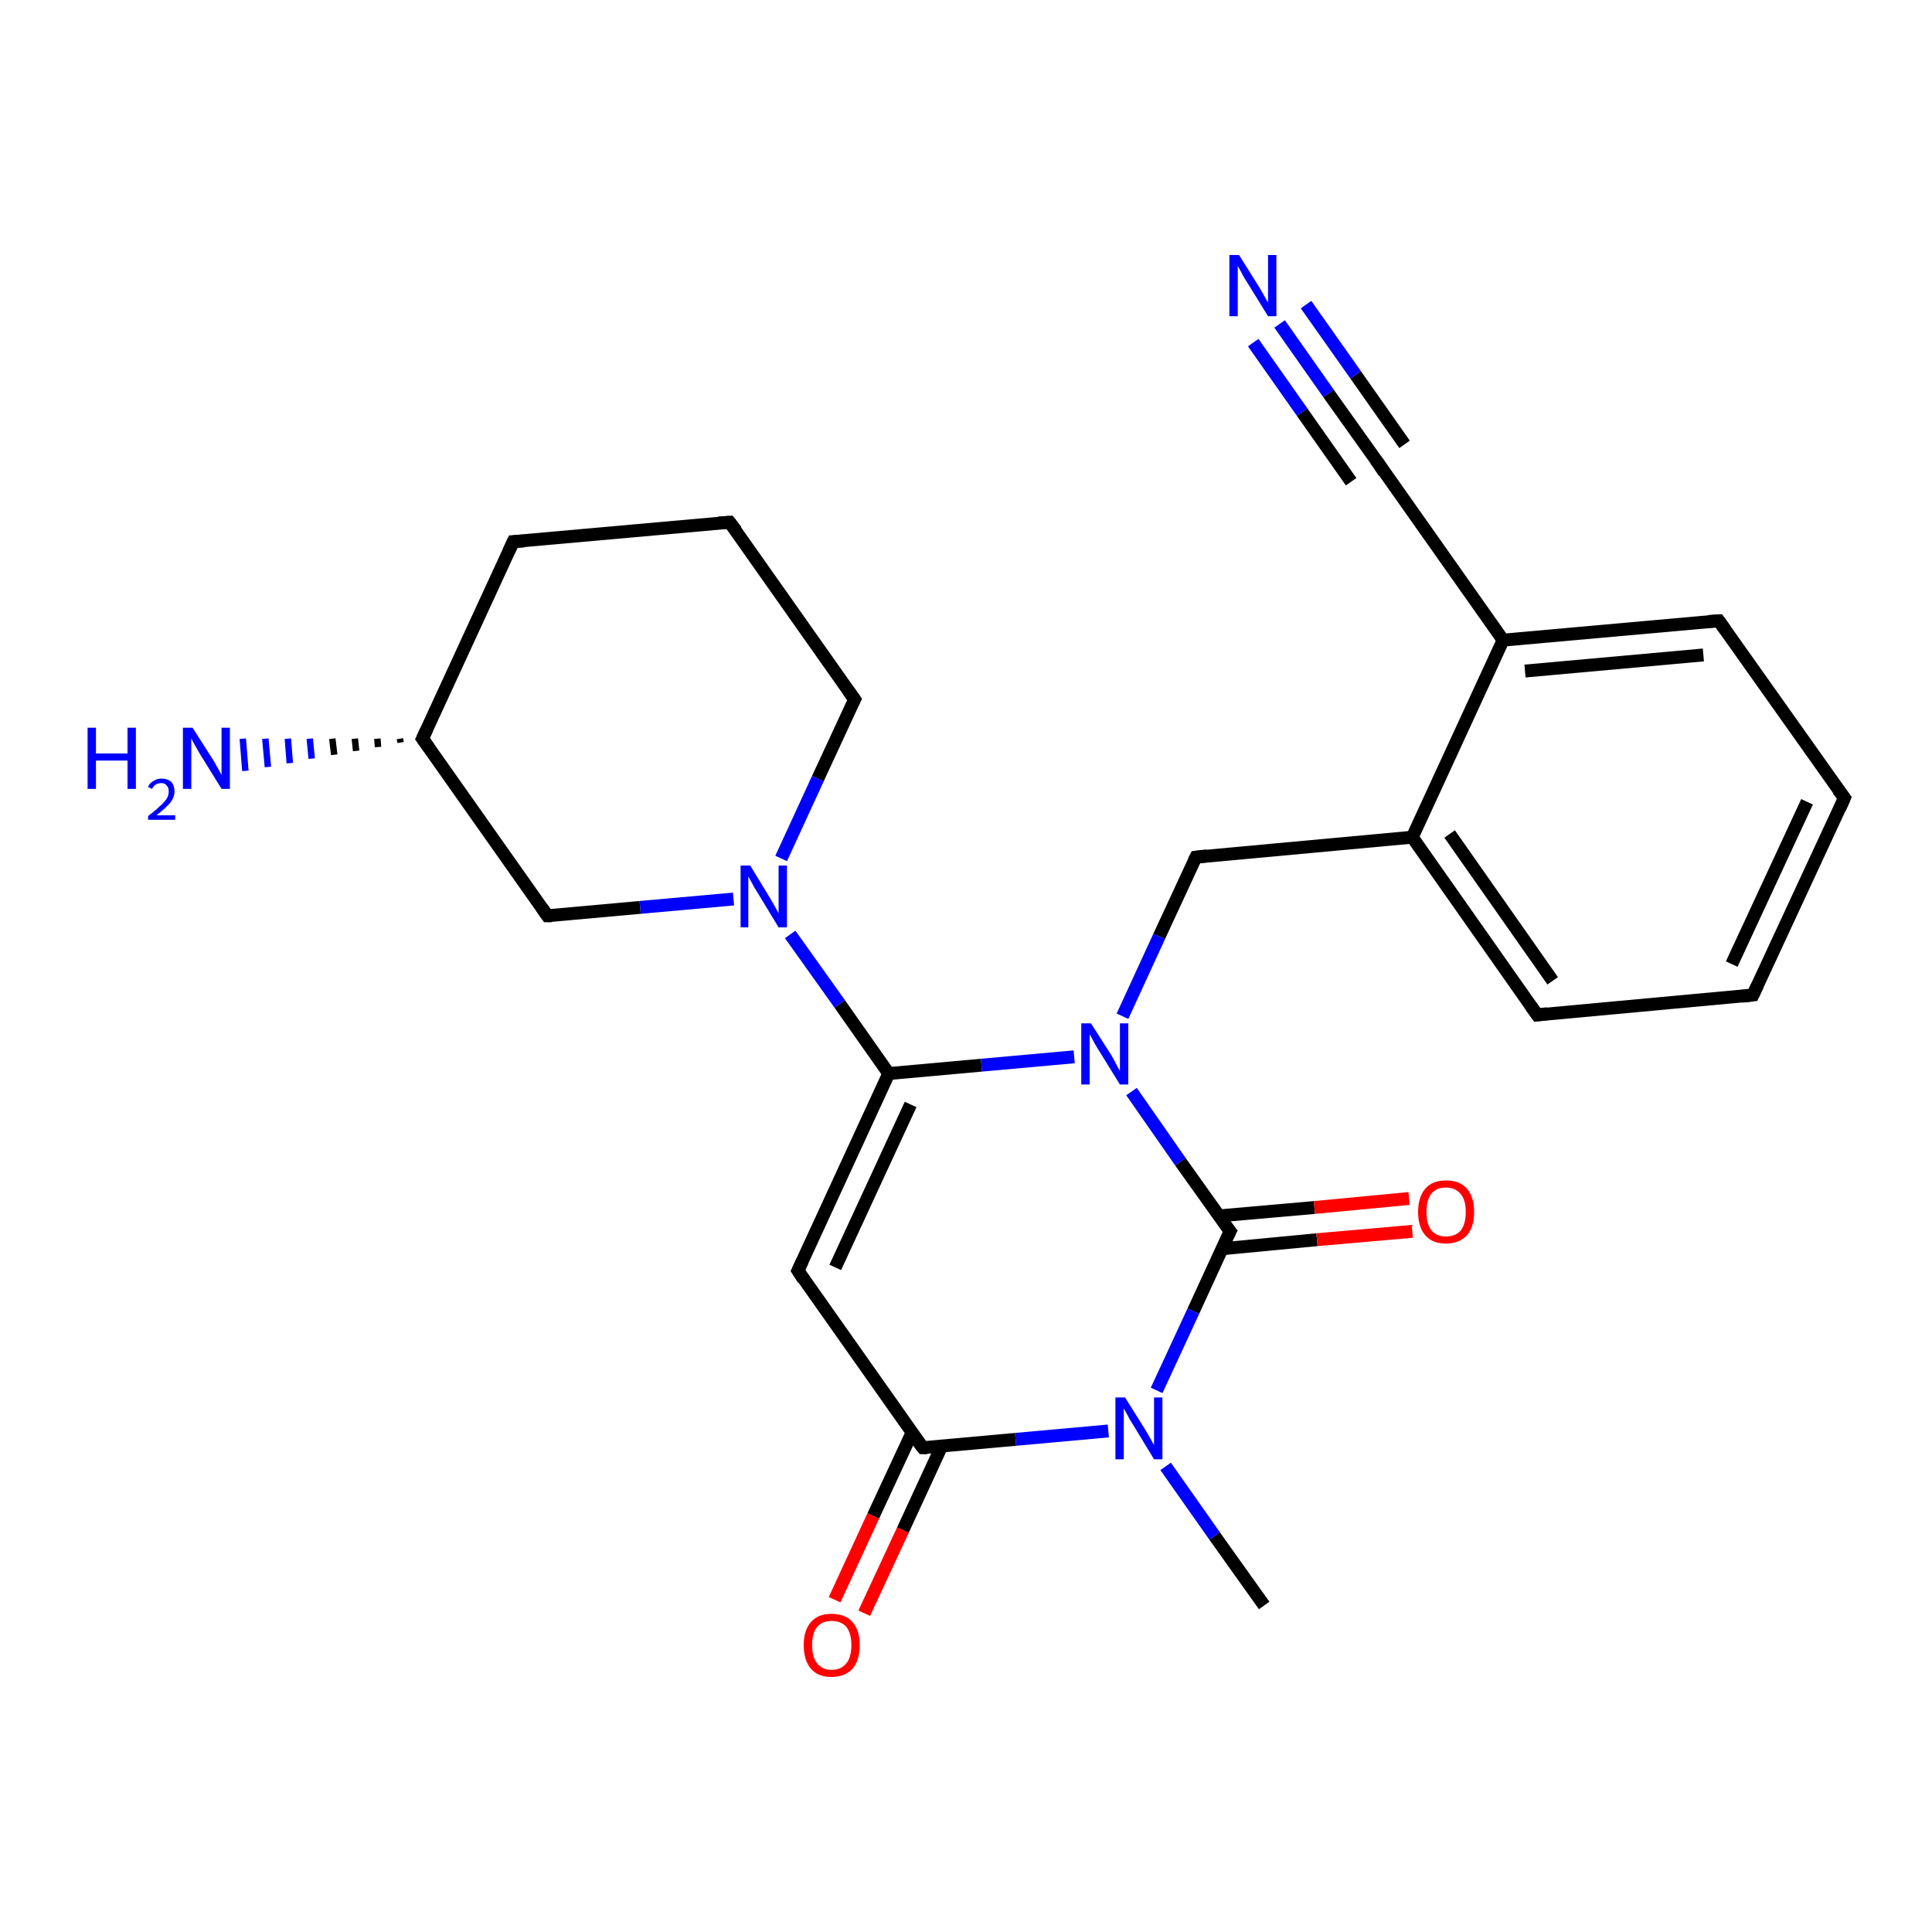 <?xml version='1.0' encoding='iso-8859-1'?>
<svg version='1.1' baseProfile='full'
              xmlns='http://www.w3.org/2000/svg'
                      xmlns:rdkit='http://www.rdkit.org/xml'
                      xmlns:xlink='http://www.w3.org/1999/xlink'
                  xml:space='preserve'
width='300px' height='300px' viewBox='0 0 300 300'>
<!-- END OF HEADER -->
<rect style='opacity:1.0;fill:#FFFFFF;stroke:none' width='300.0' height='300.0' x='0.0' y='0.0'> </rect>
<path class='bond-0 atom-0 atom-1' d='M 196.3,249.3 L 188.6,238.5' style='fill:none;fill-rule:evenodd;stroke:#000000;stroke-width:2.0px;stroke-linecap:butt;stroke-linejoin:miter;stroke-opacity:1' />
<path class='bond-0 atom-0 atom-1' d='M 188.6,238.5 L 181.0,227.7' style='fill:none;fill-rule:evenodd;stroke:#0000FF;stroke-width:2.0px;stroke-linecap:butt;stroke-linejoin:miter;stroke-opacity:1' />
<path class='bond-1 atom-1 atom-2' d='M 172.1,222.2 L 157.7,223.5' style='fill:none;fill-rule:evenodd;stroke:#0000FF;stroke-width:2.0px;stroke-linecap:butt;stroke-linejoin:miter;stroke-opacity:1' />
<path class='bond-1 atom-1 atom-2' d='M 157.7,223.5 L 143.3,224.8' style='fill:none;fill-rule:evenodd;stroke:#000000;stroke-width:2.0px;stroke-linecap:butt;stroke-linejoin:miter;stroke-opacity:1' />
<path class='bond-2 atom-2 atom-3' d='M 141.6,222.5 L 135.6,235.4' style='fill:none;fill-rule:evenodd;stroke:#000000;stroke-width:2.0px;stroke-linecap:butt;stroke-linejoin:miter;stroke-opacity:1' />
<path class='bond-2 atom-2 atom-3' d='M 135.6,235.4 L 129.6,248.4' style='fill:none;fill-rule:evenodd;stroke:#FF0000;stroke-width:2.0px;stroke-linecap:butt;stroke-linejoin:miter;stroke-opacity:1' />
<path class='bond-2 atom-2 atom-3' d='M 146.2,224.6 L 140.2,237.6' style='fill:none;fill-rule:evenodd;stroke:#000000;stroke-width:2.0px;stroke-linecap:butt;stroke-linejoin:miter;stroke-opacity:1' />
<path class='bond-2 atom-2 atom-3' d='M 140.2,237.6 L 134.2,250.5' style='fill:none;fill-rule:evenodd;stroke:#FF0000;stroke-width:2.0px;stroke-linecap:butt;stroke-linejoin:miter;stroke-opacity:1' />
<path class='bond-3 atom-2 atom-4' d='M 143.3,224.8 L 123.9,197.3' style='fill:none;fill-rule:evenodd;stroke:#000000;stroke-width:2.0px;stroke-linecap:butt;stroke-linejoin:miter;stroke-opacity:1' />
<path class='bond-4 atom-4 atom-5' d='M 123.9,197.3 L 138.0,166.7' style='fill:none;fill-rule:evenodd;stroke:#000000;stroke-width:2.0px;stroke-linecap:butt;stroke-linejoin:miter;stroke-opacity:1' />
<path class='bond-4 atom-4 atom-5' d='M 129.7,196.8 L 141.4,171.5' style='fill:none;fill-rule:evenodd;stroke:#000000;stroke-width:2.0px;stroke-linecap:butt;stroke-linejoin:miter;stroke-opacity:1' />
<path class='bond-5 atom-5 atom-6' d='M 138.0,166.7 L 130.4,155.9' style='fill:none;fill-rule:evenodd;stroke:#000000;stroke-width:2.0px;stroke-linecap:butt;stroke-linejoin:miter;stroke-opacity:1' />
<path class='bond-5 atom-5 atom-6' d='M 130.4,155.9 L 122.7,145.1' style='fill:none;fill-rule:evenodd;stroke:#0000FF;stroke-width:2.0px;stroke-linecap:butt;stroke-linejoin:miter;stroke-opacity:1' />
<path class='bond-6 atom-6 atom-7' d='M 121.3,133.3 L 127.0,120.9' style='fill:none;fill-rule:evenodd;stroke:#0000FF;stroke-width:2.0px;stroke-linecap:butt;stroke-linejoin:miter;stroke-opacity:1' />
<path class='bond-6 atom-6 atom-7' d='M 127.0,120.9 L 132.7,108.6' style='fill:none;fill-rule:evenodd;stroke:#000000;stroke-width:2.0px;stroke-linecap:butt;stroke-linejoin:miter;stroke-opacity:1' />
<path class='bond-7 atom-7 atom-8' d='M 132.7,108.6 L 113.3,81.1' style='fill:none;fill-rule:evenodd;stroke:#000000;stroke-width:2.0px;stroke-linecap:butt;stroke-linejoin:miter;stroke-opacity:1' />
<path class='bond-8 atom-8 atom-9' d='M 113.3,81.1 L 79.7,84.1' style='fill:none;fill-rule:evenodd;stroke:#000000;stroke-width:2.0px;stroke-linecap:butt;stroke-linejoin:miter;stroke-opacity:1' />
<path class='bond-9 atom-9 atom-10' d='M 79.7,84.1 L 65.6,114.7' style='fill:none;fill-rule:evenodd;stroke:#000000;stroke-width:2.0px;stroke-linecap:butt;stroke-linejoin:miter;stroke-opacity:1' />
<path class='bond-10 atom-10 atom-11' d='M 62.2,115.3 L 62.1,114.7' style='fill:none;fill-rule:evenodd;stroke:#000000;stroke-width:1.0px;stroke-linecap:butt;stroke-linejoin:miter;stroke-opacity:1' />
<path class='bond-10 atom-10 atom-11' d='M 58.7,116.0 L 58.6,114.7' style='fill:none;fill-rule:evenodd;stroke:#000000;stroke-width:1.0px;stroke-linecap:butt;stroke-linejoin:miter;stroke-opacity:1' />
<path class='bond-10 atom-10 atom-11' d='M 55.3,116.6 L 55.1,114.7' style='fill:none;fill-rule:evenodd;stroke:#000000;stroke-width:1.0px;stroke-linecap:butt;stroke-linejoin:miter;stroke-opacity:1' />
<path class='bond-10 atom-10 atom-11' d='M 51.9,117.2 L 51.6,114.7' style='fill:none;fill-rule:evenodd;stroke:#000000;stroke-width:1.0px;stroke-linecap:butt;stroke-linejoin:miter;stroke-opacity:1' />
<path class='bond-10 atom-10 atom-11' d='M 48.4,117.8 L 48.1,114.7' style='fill:none;fill-rule:evenodd;stroke:#0000FF;stroke-width:1.0px;stroke-linecap:butt;stroke-linejoin:miter;stroke-opacity:1' />
<path class='bond-10 atom-10 atom-11' d='M 45.0,118.5 L 44.7,114.7' style='fill:none;fill-rule:evenodd;stroke:#0000FF;stroke-width:1.0px;stroke-linecap:butt;stroke-linejoin:miter;stroke-opacity:1' />
<path class='bond-10 atom-10 atom-11' d='M 41.6,119.1 L 41.2,114.7' style='fill:none;fill-rule:evenodd;stroke:#0000FF;stroke-width:1.0px;stroke-linecap:butt;stroke-linejoin:miter;stroke-opacity:1' />
<path class='bond-10 atom-10 atom-11' d='M 38.1,119.7 L 37.7,114.7' style='fill:none;fill-rule:evenodd;stroke:#0000FF;stroke-width:1.0px;stroke-linecap:butt;stroke-linejoin:miter;stroke-opacity:1' />
<path class='bond-11 atom-10 atom-12' d='M 65.6,114.7 L 85.0,142.2' style='fill:none;fill-rule:evenodd;stroke:#000000;stroke-width:2.0px;stroke-linecap:butt;stroke-linejoin:miter;stroke-opacity:1' />
<path class='bond-12 atom-5 atom-13' d='M 138.0,166.7 L 152.4,165.4' style='fill:none;fill-rule:evenodd;stroke:#000000;stroke-width:2.0px;stroke-linecap:butt;stroke-linejoin:miter;stroke-opacity:1' />
<path class='bond-12 atom-5 atom-13' d='M 152.4,165.4 L 166.8,164.1' style='fill:none;fill-rule:evenodd;stroke:#0000FF;stroke-width:2.0px;stroke-linecap:butt;stroke-linejoin:miter;stroke-opacity:1' />
<path class='bond-13 atom-13 atom-14' d='M 174.3,157.8 L 180.0,145.4' style='fill:none;fill-rule:evenodd;stroke:#0000FF;stroke-width:2.0px;stroke-linecap:butt;stroke-linejoin:miter;stroke-opacity:1' />
<path class='bond-13 atom-13 atom-14' d='M 180.0,145.4 L 185.7,133.1' style='fill:none;fill-rule:evenodd;stroke:#000000;stroke-width:2.0px;stroke-linecap:butt;stroke-linejoin:miter;stroke-opacity:1' />
<path class='bond-14 atom-14 atom-15' d='M 185.7,133.1 L 219.3,130.0' style='fill:none;fill-rule:evenodd;stroke:#000000;stroke-width:2.0px;stroke-linecap:butt;stroke-linejoin:miter;stroke-opacity:1' />
<path class='bond-15 atom-15 atom-16' d='M 219.3,130.0 L 238.7,157.6' style='fill:none;fill-rule:evenodd;stroke:#000000;stroke-width:2.0px;stroke-linecap:butt;stroke-linejoin:miter;stroke-opacity:1' />
<path class='bond-15 atom-15 atom-16' d='M 225.1,129.5 L 241.1,152.3' style='fill:none;fill-rule:evenodd;stroke:#000000;stroke-width:2.0px;stroke-linecap:butt;stroke-linejoin:miter;stroke-opacity:1' />
<path class='bond-16 atom-16 atom-17' d='M 238.7,157.6 L 272.2,154.5' style='fill:none;fill-rule:evenodd;stroke:#000000;stroke-width:2.0px;stroke-linecap:butt;stroke-linejoin:miter;stroke-opacity:1' />
<path class='bond-17 atom-17 atom-18' d='M 272.2,154.5 L 286.4,123.9' style='fill:none;fill-rule:evenodd;stroke:#000000;stroke-width:2.0px;stroke-linecap:butt;stroke-linejoin:miter;stroke-opacity:1' />
<path class='bond-17 atom-17 atom-18' d='M 268.9,149.7 L 280.6,124.5' style='fill:none;fill-rule:evenodd;stroke:#000000;stroke-width:2.0px;stroke-linecap:butt;stroke-linejoin:miter;stroke-opacity:1' />
<path class='bond-18 atom-18 atom-19' d='M 286.4,123.9 L 266.9,96.4' style='fill:none;fill-rule:evenodd;stroke:#000000;stroke-width:2.0px;stroke-linecap:butt;stroke-linejoin:miter;stroke-opacity:1' />
<path class='bond-19 atom-19 atom-20' d='M 266.9,96.4 L 233.4,99.4' style='fill:none;fill-rule:evenodd;stroke:#000000;stroke-width:2.0px;stroke-linecap:butt;stroke-linejoin:miter;stroke-opacity:1' />
<path class='bond-19 atom-19 atom-20' d='M 264.5,101.7 L 236.8,104.2' style='fill:none;fill-rule:evenodd;stroke:#000000;stroke-width:2.0px;stroke-linecap:butt;stroke-linejoin:miter;stroke-opacity:1' />
<path class='bond-20 atom-20 atom-21' d='M 233.4,99.4 L 214.0,71.9' style='fill:none;fill-rule:evenodd;stroke:#000000;stroke-width:2.0px;stroke-linecap:butt;stroke-linejoin:miter;stroke-opacity:1' />
<path class='bond-21 atom-21 atom-22' d='M 214.0,71.9 L 206.3,61.1' style='fill:none;fill-rule:evenodd;stroke:#000000;stroke-width:2.0px;stroke-linecap:butt;stroke-linejoin:miter;stroke-opacity:1' />
<path class='bond-21 atom-21 atom-22' d='M 206.3,61.1 L 198.7,50.3' style='fill:none;fill-rule:evenodd;stroke:#0000FF;stroke-width:2.0px;stroke-linecap:butt;stroke-linejoin:miter;stroke-opacity:1' />
<path class='bond-21 atom-21 atom-22' d='M 209.8,74.8 L 202.2,64.0' style='fill:none;fill-rule:evenodd;stroke:#000000;stroke-width:2.0px;stroke-linecap:butt;stroke-linejoin:miter;stroke-opacity:1' />
<path class='bond-21 atom-21 atom-22' d='M 202.2,64.0 L 194.6,53.2' style='fill:none;fill-rule:evenodd;stroke:#0000FF;stroke-width:2.0px;stroke-linecap:butt;stroke-linejoin:miter;stroke-opacity:1' />
<path class='bond-21 atom-21 atom-22' d='M 218.1,69.0 L 210.5,58.2' style='fill:none;fill-rule:evenodd;stroke:#000000;stroke-width:2.0px;stroke-linecap:butt;stroke-linejoin:miter;stroke-opacity:1' />
<path class='bond-21 atom-21 atom-22' d='M 210.5,58.2 L 202.8,47.3' style='fill:none;fill-rule:evenodd;stroke:#0000FF;stroke-width:2.0px;stroke-linecap:butt;stroke-linejoin:miter;stroke-opacity:1' />
<path class='bond-22 atom-13 atom-23' d='M 175.7,169.5 L 183.3,180.4' style='fill:none;fill-rule:evenodd;stroke:#0000FF;stroke-width:2.0px;stroke-linecap:butt;stroke-linejoin:miter;stroke-opacity:1' />
<path class='bond-22 atom-13 atom-23' d='M 183.3,180.4 L 191.0,191.2' style='fill:none;fill-rule:evenodd;stroke:#000000;stroke-width:2.0px;stroke-linecap:butt;stroke-linejoin:miter;stroke-opacity:1' />
<path class='bond-23 atom-23 atom-24' d='M 189.8,193.9 L 204.5,192.5' style='fill:none;fill-rule:evenodd;stroke:#000000;stroke-width:2.0px;stroke-linecap:butt;stroke-linejoin:miter;stroke-opacity:1' />
<path class='bond-23 atom-23 atom-24' d='M 204.5,192.5 L 219.3,191.2' style='fill:none;fill-rule:evenodd;stroke:#FF0000;stroke-width:2.0px;stroke-linecap:butt;stroke-linejoin:miter;stroke-opacity:1' />
<path class='bond-23 atom-23 atom-24' d='M 189.3,188.8 L 204.1,187.5' style='fill:none;fill-rule:evenodd;stroke:#000000;stroke-width:2.0px;stroke-linecap:butt;stroke-linejoin:miter;stroke-opacity:1' />
<path class='bond-23 atom-23 atom-24' d='M 204.1,187.5 L 218.8,186.1' style='fill:none;fill-rule:evenodd;stroke:#FF0000;stroke-width:2.0px;stroke-linecap:butt;stroke-linejoin:miter;stroke-opacity:1' />
<path class='bond-24 atom-23 atom-1' d='M 191.0,191.2 L 185.3,203.6' style='fill:none;fill-rule:evenodd;stroke:#000000;stroke-width:2.0px;stroke-linecap:butt;stroke-linejoin:miter;stroke-opacity:1' />
<path class='bond-24 atom-23 atom-1' d='M 185.3,203.6 L 179.6,215.9' style='fill:none;fill-rule:evenodd;stroke:#0000FF;stroke-width:2.0px;stroke-linecap:butt;stroke-linejoin:miter;stroke-opacity:1' />
<path class='bond-25 atom-12 atom-6' d='M 85.0,142.2 L 99.4,140.9' style='fill:none;fill-rule:evenodd;stroke:#000000;stroke-width:2.0px;stroke-linecap:butt;stroke-linejoin:miter;stroke-opacity:1' />
<path class='bond-25 atom-12 atom-6' d='M 99.4,140.9 L 113.9,139.6' style='fill:none;fill-rule:evenodd;stroke:#0000FF;stroke-width:2.0px;stroke-linecap:butt;stroke-linejoin:miter;stroke-opacity:1' />
<path class='bond-26 atom-20 atom-15' d='M 233.4,99.4 L 219.3,130.0' style='fill:none;fill-rule:evenodd;stroke:#000000;stroke-width:2.0px;stroke-linecap:butt;stroke-linejoin:miter;stroke-opacity:1' />
<path d='M 144.0,224.8 L 143.3,224.8 L 142.3,223.5' style='fill:none;stroke:#000000;stroke-width:2.0px;stroke-linecap:butt;stroke-linejoin:miter;stroke-opacity:1;' />
<path d='M 124.8,198.7 L 123.9,197.3 L 124.6,195.8' style='fill:none;stroke:#000000;stroke-width:2.0px;stroke-linecap:butt;stroke-linejoin:miter;stroke-opacity:1;' />
<path d='M 132.4,109.2 L 132.7,108.6 L 131.7,107.2' style='fill:none;stroke:#000000;stroke-width:2.0px;stroke-linecap:butt;stroke-linejoin:miter;stroke-opacity:1;' />
<path d='M 114.3,82.4 L 113.3,81.1 L 111.6,81.2' style='fill:none;stroke:#000000;stroke-width:2.0px;stroke-linecap:butt;stroke-linejoin:miter;stroke-opacity:1;' />
<path d='M 81.4,84.0 L 79.7,84.1 L 79.0,85.6' style='fill:none;stroke:#000000;stroke-width:2.0px;stroke-linecap:butt;stroke-linejoin:miter;stroke-opacity:1;' />
<path d='M 66.3,113.2 L 65.6,114.7 L 66.6,116.1' style='fill:none;stroke:#000000;stroke-width:2.0px;stroke-linecap:butt;stroke-linejoin:miter;stroke-opacity:1;' />
<path d='M 84.1,140.9 L 85.0,142.2 L 85.7,142.2' style='fill:none;stroke:#000000;stroke-width:2.0px;stroke-linecap:butt;stroke-linejoin:miter;stroke-opacity:1;' />
<path d='M 185.4,133.7 L 185.7,133.1 L 187.4,132.9' style='fill:none;stroke:#000000;stroke-width:2.0px;stroke-linecap:butt;stroke-linejoin:miter;stroke-opacity:1;' />
<path d='M 237.7,156.2 L 238.7,157.6 L 240.3,157.4' style='fill:none;stroke:#000000;stroke-width:2.0px;stroke-linecap:butt;stroke-linejoin:miter;stroke-opacity:1;' />
<path d='M 270.5,154.7 L 272.2,154.5 L 272.9,153.0' style='fill:none;stroke:#000000;stroke-width:2.0px;stroke-linecap:butt;stroke-linejoin:miter;stroke-opacity:1;' />
<path d='M 285.7,125.5 L 286.4,123.9 L 285.4,122.6' style='fill:none;stroke:#000000;stroke-width:2.0px;stroke-linecap:butt;stroke-linejoin:miter;stroke-opacity:1;' />
<path d='M 267.9,97.8 L 266.9,96.4 L 265.3,96.5' style='fill:none;stroke:#000000;stroke-width:2.0px;stroke-linecap:butt;stroke-linejoin:miter;stroke-opacity:1;' />
<path d='M 214.9,73.3 L 214.0,71.9 L 213.6,71.4' style='fill:none;stroke:#000000;stroke-width:2.0px;stroke-linecap:butt;stroke-linejoin:miter;stroke-opacity:1;' />
<path d='M 190.6,190.7 L 191.0,191.2 L 190.7,191.8' style='fill:none;stroke:#000000;stroke-width:2.0px;stroke-linecap:butt;stroke-linejoin:miter;stroke-opacity:1;' />
<path class='atom-1' d='M 174.7 217.0
L 177.9 222.1
Q 178.2 222.6, 178.7 223.5
Q 179.2 224.4, 179.2 224.4
L 179.2 217.0
L 180.5 217.0
L 180.5 226.6
L 179.2 226.6
L 175.8 221.0
Q 175.4 220.4, 175.0 219.6
Q 174.6 218.9, 174.5 218.7
L 174.5 226.6
L 173.2 226.6
L 173.2 217.0
L 174.7 217.0
' fill='#0000FF'/>
<path class='atom-3' d='M 124.8 255.4
Q 124.8 253.2, 125.9 251.9
Q 127.0 250.6, 129.1 250.6
Q 131.3 250.6, 132.4 251.9
Q 133.5 253.2, 133.5 255.4
Q 133.5 257.8, 132.4 259.1
Q 131.2 260.4, 129.1 260.4
Q 127.0 260.4, 125.9 259.1
Q 124.8 257.8, 124.8 255.4
M 129.1 259.3
Q 130.6 259.3, 131.4 258.3
Q 132.2 257.4, 132.2 255.4
Q 132.2 253.6, 131.4 252.6
Q 130.6 251.7, 129.1 251.7
Q 127.7 251.7, 126.9 252.6
Q 126.1 253.6, 126.1 255.4
Q 126.1 257.4, 126.9 258.3
Q 127.7 259.3, 129.1 259.3
' fill='#FF0000'/>
<path class='atom-6' d='M 116.5 134.4
L 119.6 139.5
Q 119.9 140.0, 120.4 140.9
Q 120.9 141.8, 120.9 141.8
L 120.9 134.4
L 122.2 134.4
L 122.2 144.0
L 120.9 144.0
L 117.5 138.4
Q 117.1 137.8, 116.7 137.0
Q 116.3 136.3, 116.2 136.1
L 116.2 144.0
L 115.0 144.0
L 115.0 134.4
L 116.5 134.4
' fill='#0000FF'/>
<path class='atom-11' d='M 13.6 113.0
L 14.9 113.0
L 14.9 117.0
L 19.8 117.0
L 19.8 113.0
L 21.1 113.0
L 21.1 122.5
L 19.8 122.5
L 19.8 118.1
L 14.9 118.1
L 14.9 122.5
L 13.6 122.5
L 13.6 113.0
' fill='#0000FF'/>
<path class='atom-11' d='M 23.0 122.2
Q 23.2 121.6, 23.8 121.3
Q 24.3 120.9, 25.1 120.9
Q 26.0 120.9, 26.6 121.4
Q 27.1 122.0, 27.1 122.9
Q 27.1 123.8, 26.4 124.7
Q 25.7 125.5, 24.3 126.6
L 27.2 126.6
L 27.2 127.3
L 23.0 127.3
L 23.0 126.7
Q 24.1 125.9, 24.8 125.2
Q 25.5 124.6, 25.9 124.0
Q 26.2 123.5, 26.2 122.9
Q 26.2 122.3, 25.9 122.0
Q 25.6 121.6, 25.1 121.6
Q 24.6 121.6, 24.2 121.8
Q 23.9 122.0, 23.6 122.5
L 23.0 122.2
' fill='#0000FF'/>
<path class='atom-11' d='M 29.9 113.0
L 33.1 118.0
Q 33.4 118.5, 33.9 119.4
Q 34.4 120.3, 34.4 120.4
L 34.4 113.0
L 35.7 113.0
L 35.7 122.5
L 34.4 122.5
L 31.0 117.0
Q 30.6 116.3, 30.2 115.6
Q 29.8 114.9, 29.7 114.6
L 29.7 122.5
L 28.4 122.5
L 28.4 113.0
L 29.9 113.0
' fill='#0000FF'/>
<path class='atom-13' d='M 169.4 158.9
L 172.6 163.9
Q 172.9 164.4, 173.4 165.4
Q 173.9 166.3, 173.9 166.3
L 173.9 158.9
L 175.2 158.9
L 175.2 168.4
L 173.9 168.4
L 170.5 162.9
Q 170.1 162.3, 169.7 161.5
Q 169.3 160.8, 169.2 160.6
L 169.2 168.4
L 167.9 168.4
L 167.9 158.9
L 169.4 158.9
' fill='#0000FF'/>
<path class='atom-22' d='M 192.4 39.6
L 195.6 44.7
Q 195.9 45.2, 196.4 46.1
Q 196.9 47.0, 196.9 47.0
L 196.9 39.6
L 198.2 39.6
L 198.2 49.1
L 196.9 49.1
L 193.5 43.6
Q 193.1 43.0, 192.7 42.2
Q 192.3 41.5, 192.2 41.3
L 192.2 49.1
L 190.9 49.1
L 190.9 39.6
L 192.4 39.6
' fill='#0000FF'/>
<path class='atom-24' d='M 220.2 188.2
Q 220.2 185.9, 221.3 184.6
Q 222.4 183.3, 224.5 183.3
Q 226.7 183.3, 227.8 184.6
Q 228.9 185.9, 228.9 188.2
Q 228.9 190.5, 227.8 191.8
Q 226.6 193.1, 224.5 193.1
Q 222.4 193.1, 221.3 191.8
Q 220.2 190.5, 220.2 188.2
M 224.5 192.0
Q 226.0 192.0, 226.8 191.1
Q 227.6 190.1, 227.6 188.2
Q 227.6 186.3, 226.8 185.4
Q 226.0 184.4, 224.5 184.4
Q 223.1 184.4, 222.3 185.3
Q 221.5 186.3, 221.5 188.2
Q 221.5 190.1, 222.3 191.1
Q 223.1 192.0, 224.5 192.0
' fill='#FF0000'/>
</svg>
